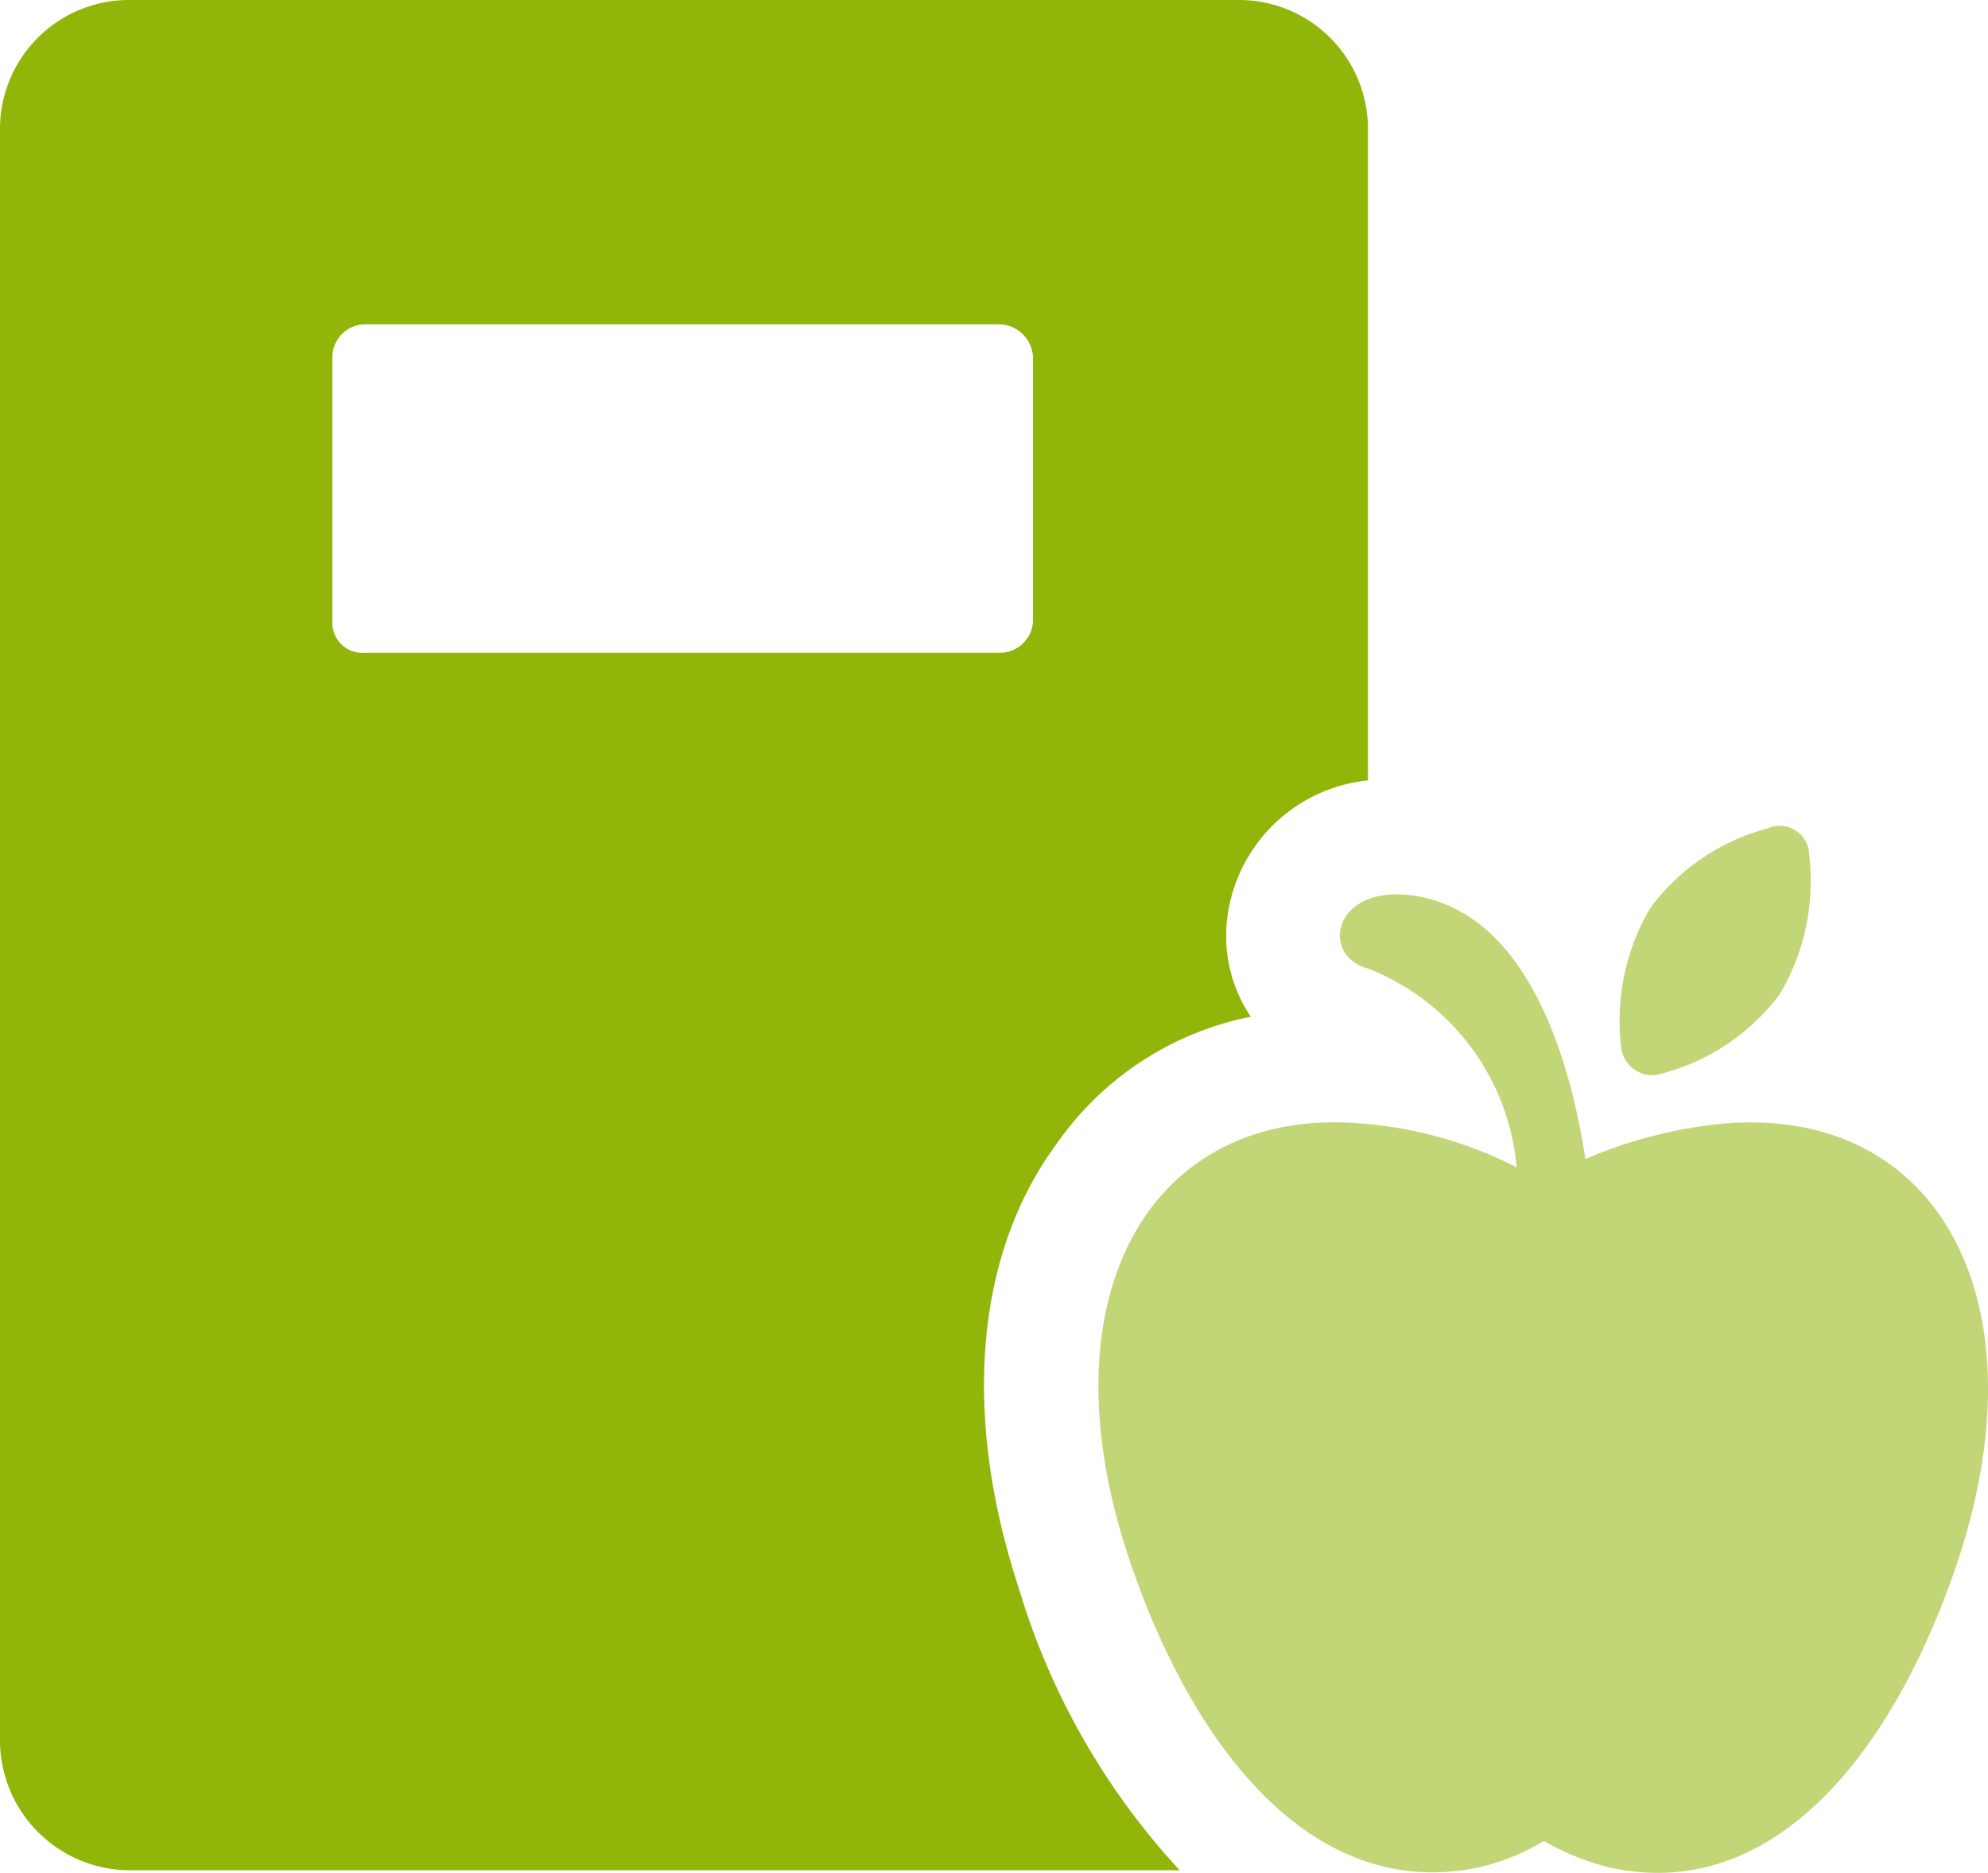 <?xml version="1.0" encoding="UTF-8"?>
<svg xmlns="http://www.w3.org/2000/svg" width="27.516" height="25.919" viewBox="0 0 27.516 25.919">
  <g transform="translate(-2.5 -5.2)">
    <g transform="translate(2.5 5.2)">
      <path d="M17.12,21.036a4.3,4.3,0,0,1,2.692-1.766,2,2,0,0,1-.318-1.419A2.184,2.184,0,0,1,21.434,16v-9A1.785,1.785,0,0,0,19.639,5.2H4.295A1.785,1.785,0,0,0,2.5,6.995V29.287a1.8,1.8,0,0,0,1.795,1.795H18.828A9.921,9.921,0,0,1,16.6,27.174C15.818,24.8,15.991,22.571,17.12,21.036ZM7.1,13.8V10.151a.457.457,0,0,1,.463-.463h8.772a.476.476,0,0,1,.463.463V13.77a.457.457,0,0,1-.463.463H7.566A.418.418,0,0,1,7.1,13.8Z" transform="translate(-2.5 -5.2)" fill="#91b508"></path>
      <path d="M63.688,51.12a6.376,6.376,0,0,0-1.94.492c-.261-1.679-.926-3.445-2.4-3.648-1.1-.145-1.274.84-.608,1.013a3.259,3.259,0,0,1,2.056,2.75,5.665,5.665,0,0,0-2.171-.608c-2.866-.232-4.4,2.345-3.214,5.964.9,2.721,2.577,4.777,4.806,4.343a2.992,2.992,0,0,0,.955-.376,3.463,3.463,0,0,0,.955.376c2.229.463,3.908-1.592,4.806-4.343C68.089,53.465,66.555,50.889,63.688,51.12Z" transform="translate(-39.804 -35.573)" fill="#c2d677"></path>
      <path d="M80.553,48.1A2.971,2.971,0,0,0,82.174,47a3.062,3.062,0,0,0,.405-1.911A.409.409,0,0,0,82,44.712a2.971,2.971,0,0,0-1.621,1.1,3.062,3.062,0,0,0-.405,1.911A.433.433,0,0,0,80.553,48.1Z" transform="translate(-57.537 -33.247)" fill="#c2d677"></path>
    </g>
  </g>
</svg>
